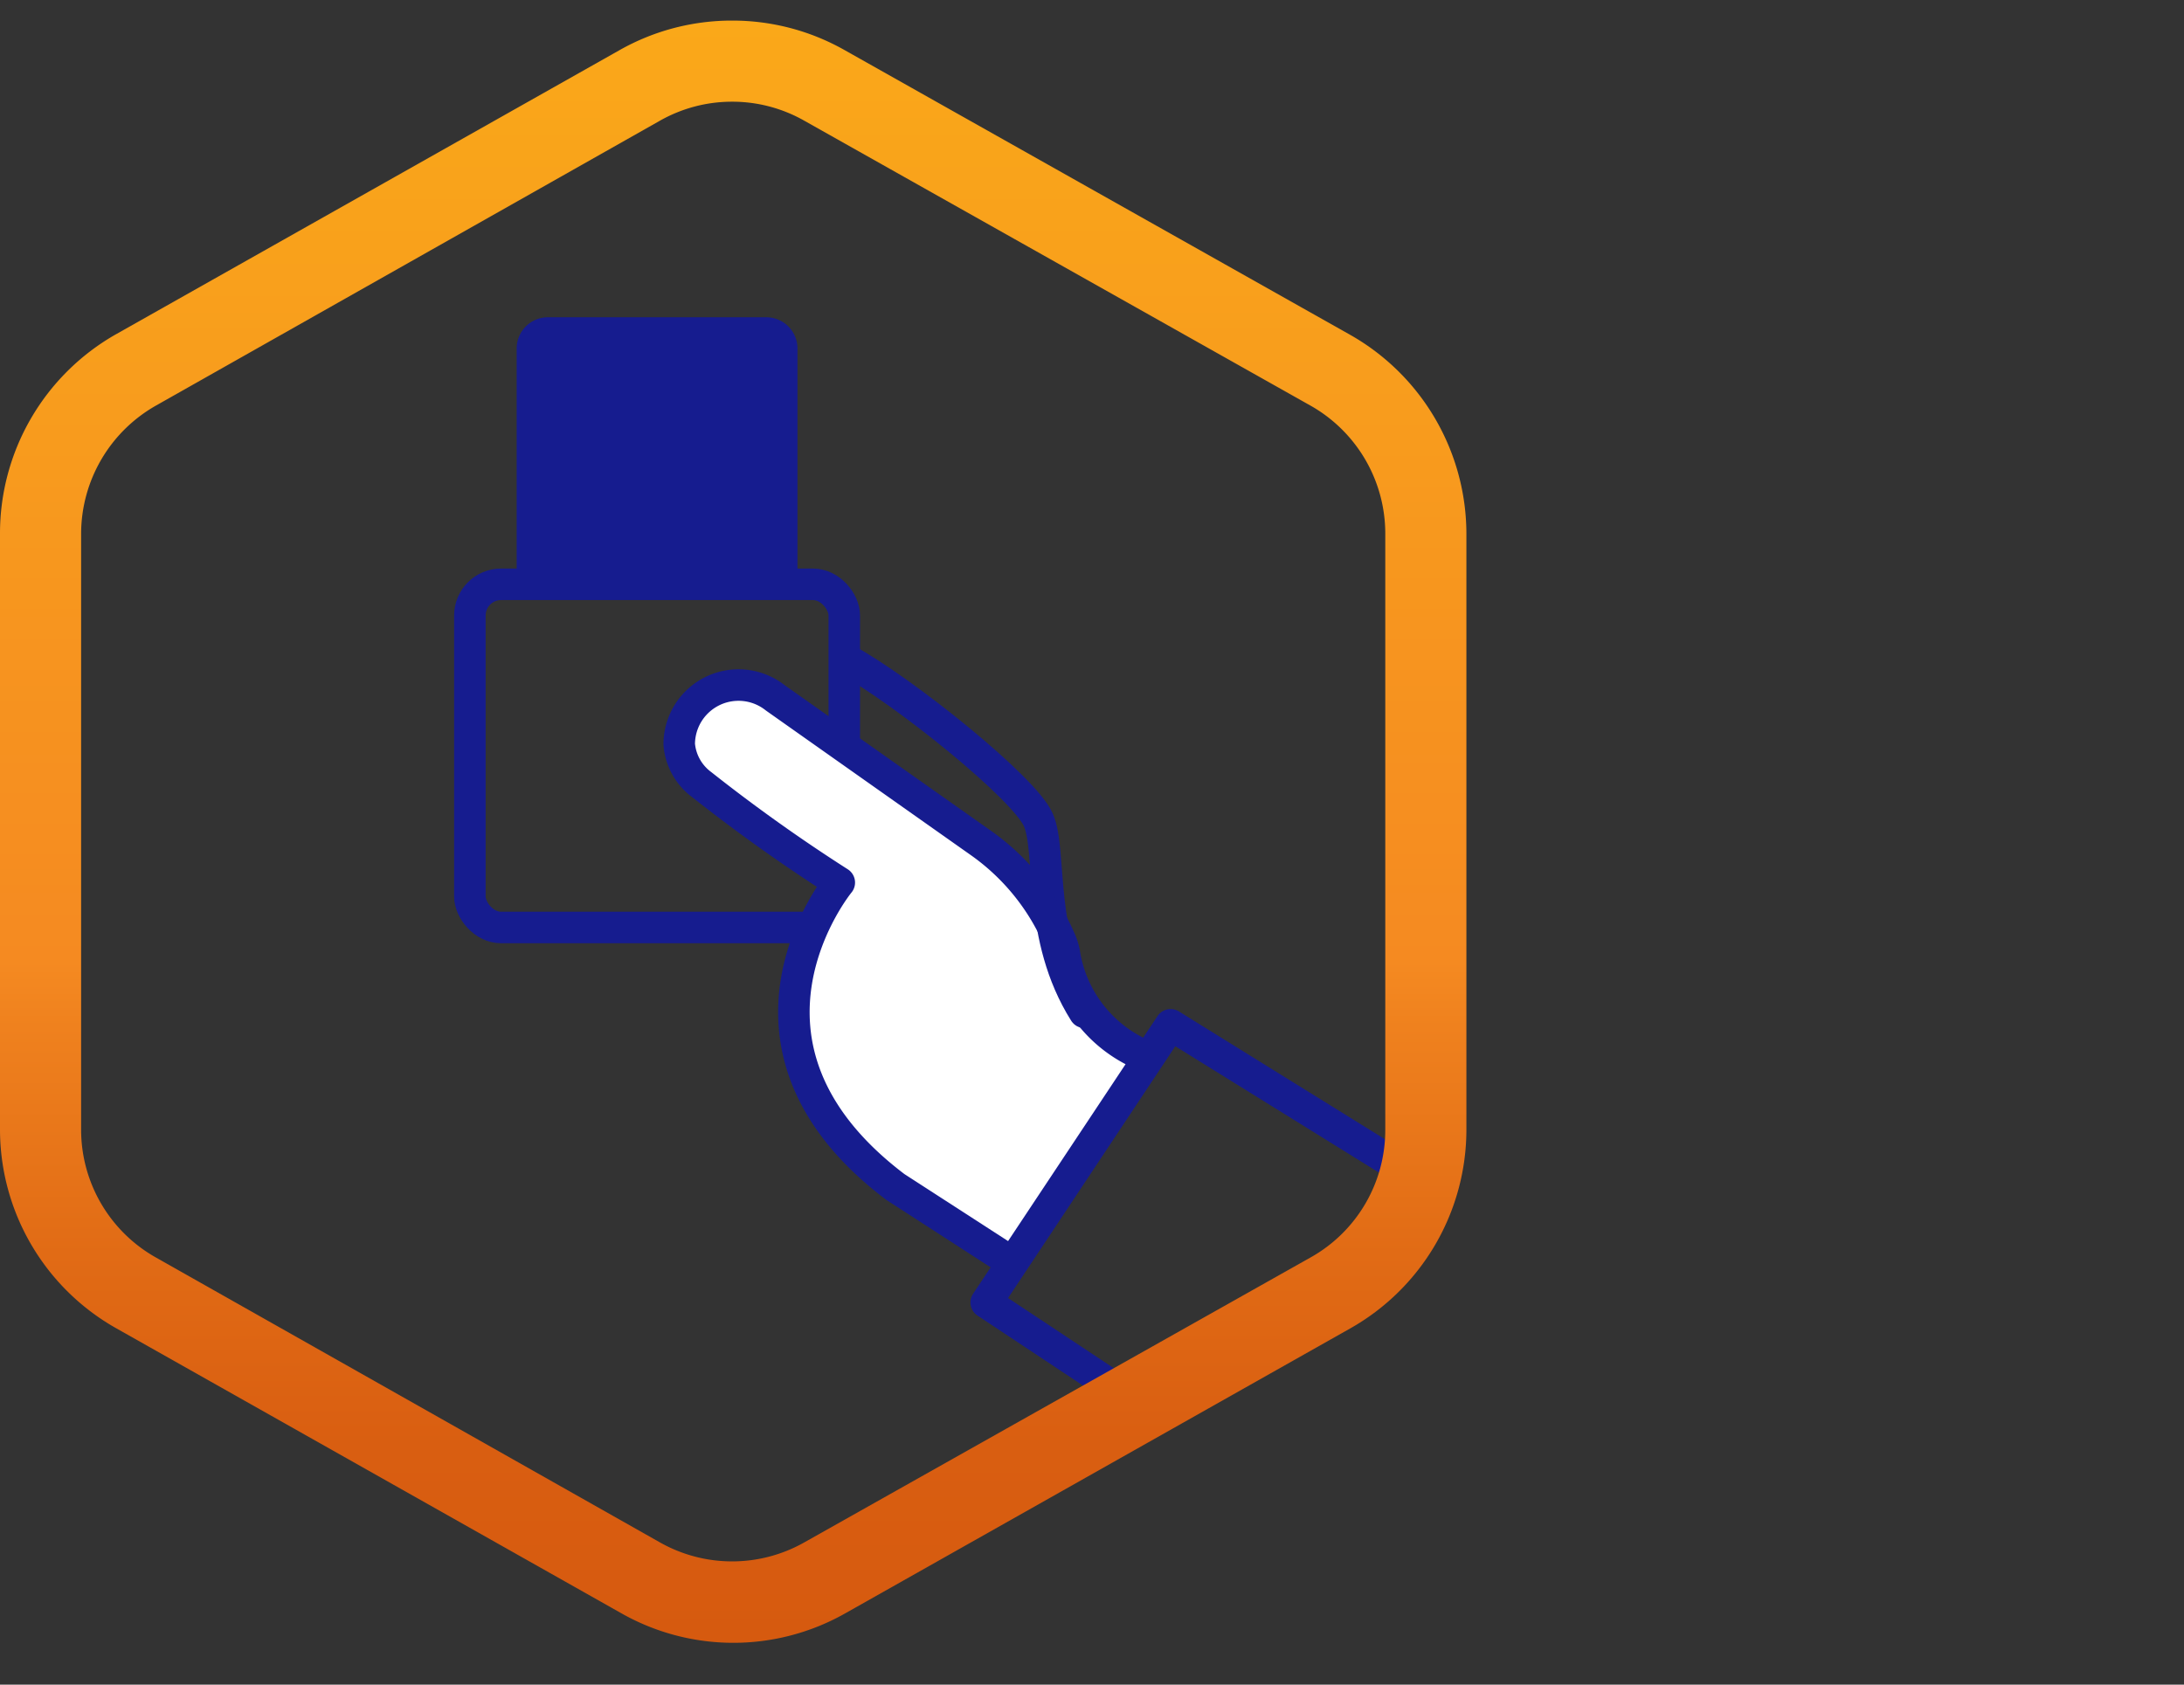 <svg id="Layer_1" data-name="Layer 1" xmlns="http://www.w3.org/2000/svg" xmlns:xlink="http://www.w3.org/1999/xlink" viewBox="0 0 70 54"><rect x="0" y="0" width="70" height="54" fill="#333333" stroke="none"/><defs><style>.cls-1{fill:none;stroke:#161c8f;stroke-linecap:round;stroke-linejoin:round;stroke-width:1.01px;}.cls-2{fill:#fff;}.cls-3{fill:#161c8f;}.cls-4{fill:url(#New_Gradient_Swatch_copy_4);}</style><linearGradient id="New_Gradient_Swatch_copy_4" x1="23.47" y1="0.66" x2="23.47" y2="52.66" gradientUnits="userSpaceOnUse"><stop offset="0" stop-color="#faa819"/><stop offset="0.24" stop-color="#f89c1d"/><stop offset="0.58" stop-color="#f58a21"/><stop offset="0.62" stop-color="#ef811e"/><stop offset="0.76" stop-color="#e16b15"/><stop offset="0.88" stop-color="#d95e11"/><stop offset="1" stop-color="#d65a0f"/></linearGradient></defs><rect class="cls-1" x="15.06" y="18.73" width="12" height="11" rx="1"/><path class="cls-2" d="M36.57,33.81a4.28,4.28,0,0,1-2.51-3.28,1.93,1.93,0,0,0-.15-.45A7.37,7.37,0,0,0,31.41,27l-6.56-4.63a1.9,1.9,0,0,0-3.08,1.49,1.79,1.79,0,0,0,.72,1.29,54,54,0,0,0,4.41,3.14s-4.26,5.18,1.8,9.76l3.62,2.34"/><path class="cls-3" d="M17.56,10.17h7a1,1,0,0,1,1,1v7.55a0,0,0,0,1,0,0h-9a0,0,0,0,1,0,0V11.17A1,1,0,0,1,17.56,10.17Z"/><path class="cls-1" d="M27.12,21.14c1.83,1,5.71,4.11,6.16,5.14s-.05,3.74,1.48,6.17"/><path class="cls-1" d="M45,37.49l-7.48-4.64-5.91,8.9,5.08,3.37m-.07-11.31a4.28,4.28,0,0,1-2.51-3.28,1.93,1.93,0,0,0-.15-.45A7.37,7.37,0,0,0,31.41,27l-6.56-4.63a1.9,1.9,0,0,0-3.08,1.49,1.79,1.79,0,0,0,.72,1.29,54,54,0,0,0,4.41,3.14s-4.26,5.18,1.8,9.76l3.62,2.34m4.25-6.6a4.28,4.28,0,0,1-2.51-3.28,1.93,1.93,0,0,0-.15-.45A7.37,7.37,0,0,0,31.41,27l-6.56-4.63a1.9,1.9,0,0,0-3.08,1.49,1.79,1.79,0,0,0,.72,1.29,54,54,0,0,0,4.41,3.14s-4.26,5.18,1.8,9.76l3.62,2.34"/><path class="cls-4" d="M23.47,3.26a4.67,4.67,0,0,1,2.31.61L42,13a4.71,4.71,0,0,1,2.4,4.11v19.1a4.68,4.68,0,0,1-2.4,4.1L25.78,49.44a4.7,4.7,0,0,1-4.63,0L5,40.31a4.7,4.7,0,0,1-2.4-4.1V17.11A4.73,4.73,0,0,1,5,13L21.15,3.87a4.68,4.68,0,0,1,2.32-.61m0-2.6a7.3,7.3,0,0,0-3.6.94L3.69,10.73A7.34,7.34,0,0,0,0,17.11v19.1a7.32,7.32,0,0,0,3.73,6.37l16.18,9.13a7.28,7.28,0,0,0,7.19,0l16.18-9.13A7.32,7.32,0,0,0,47,36.21V17.11a7.34,7.34,0,0,0-3.73-6.38L27.06,1.6A7.29,7.29,0,0,0,23.47.66Z"/></svg>